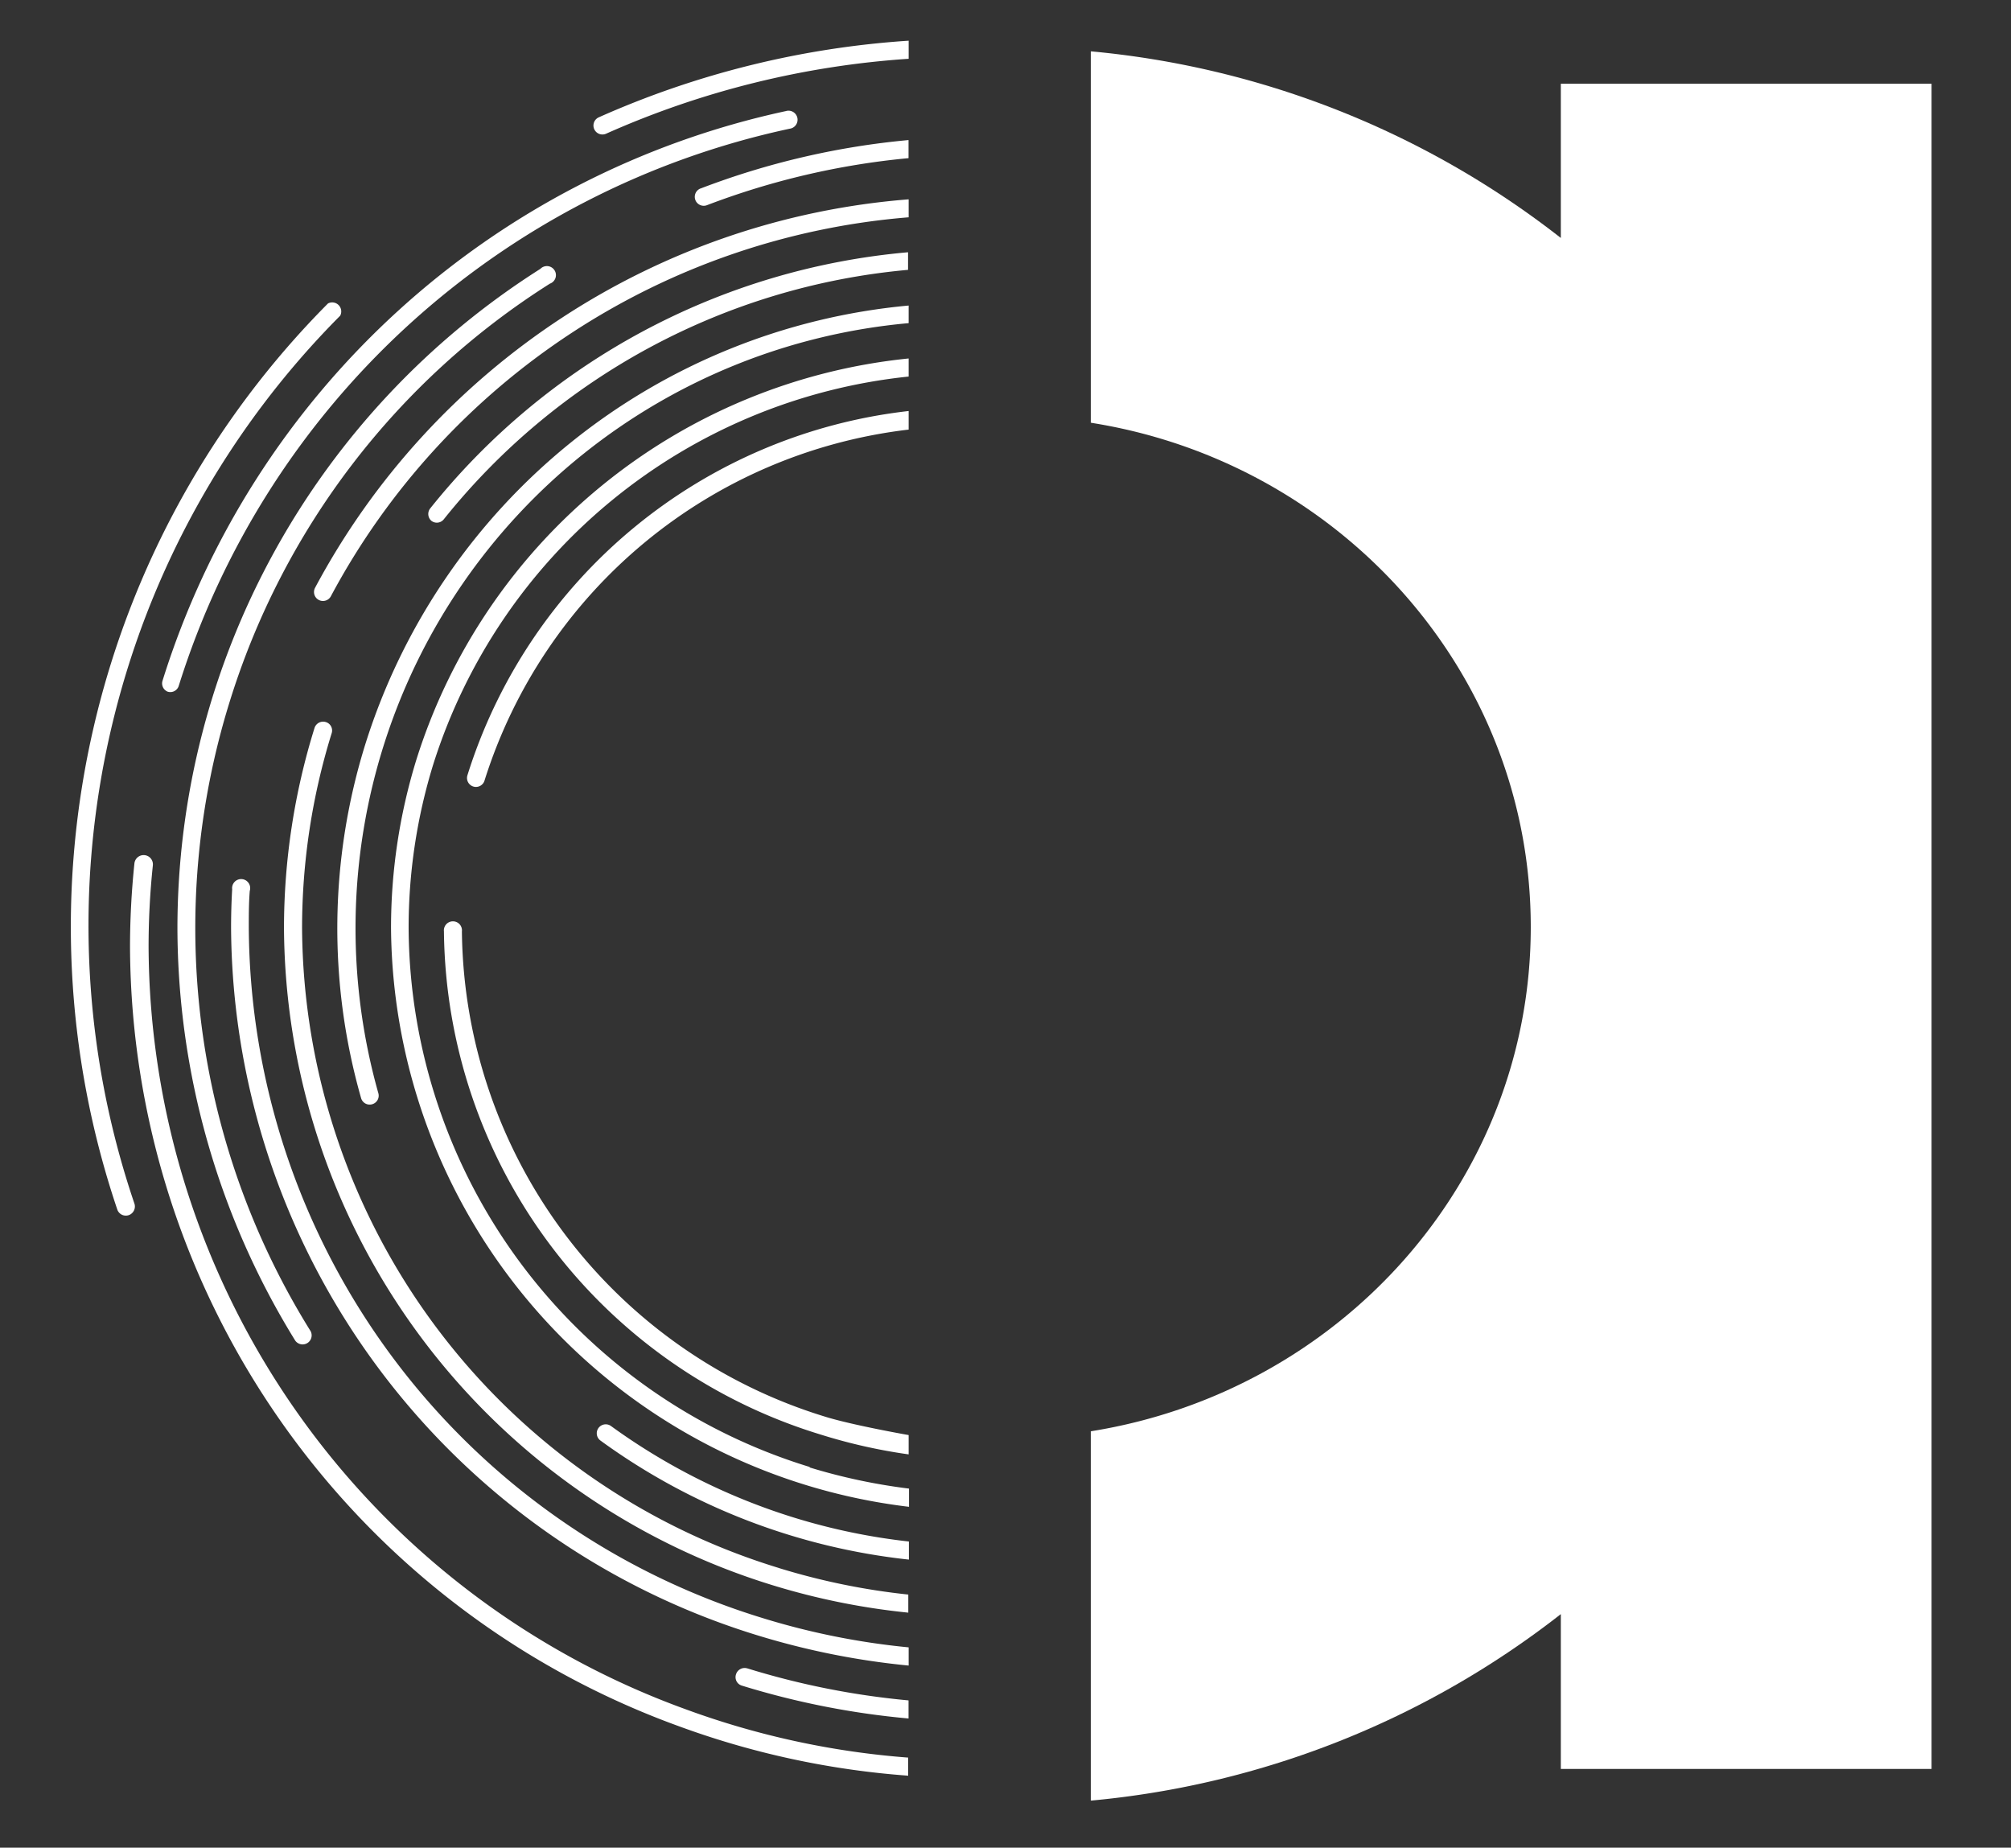 <svg id="Layer_1" data-name="Layer 1" xmlns="http://www.w3.org/2000/svg" viewBox="0 0 164.57 151.18"><rect x="0" y="0" width="164.57" height="151.18" fill="#333333" stroke="none"/><defs><style>.cls-1{fill:#fff;}</style></defs><title>CA_Dyn_logo_01</title><path class="cls-1" d="M127.73,6.85V19.47A73.34,73.34,0,0,0,89.27,4.2V34.59c20.41,3.22,36,20.46,36,41.26s-15.59,38-36,41.26v30.22a73.33,73.33,0,0,0,38.46-15.26v12.67h30.34V6.85Z"/><path class="cls-1" d="M10.55,99.42A.74.74,0,0,1,9.61,99,72.32,72.32,0,0,1,26.84,24.83a.74.74,0,0,1,1,1A70.74,70.74,0,0,0,11,98.48.75.75,0,0,1,10.55,99.42Zm63.81,18s-4.56-.8-6.82-1.5A42,42,0,0,1,37.8,76.21a.74.74,0,1,0-1.47,0A43.5,43.5,0,0,0,67.1,117.36,44.72,44.72,0,0,0,74.36,119Zm0-83.79A42.89,42.89,0,0,0,38.25,63.44a.73.73,0,1,0,1.4.43A41.45,41.45,0,0,1,74.36,35.15Zm-8.1,86.4A46.38,46.38,0,0,1,33.44,76a45.3,45.3,0,0,1,2-13.41A45.76,45.76,0,0,1,74.36,30.81V29.33A47.21,47.21,0,0,0,34.08,62.14,46.64,46.64,0,0,0,32,76a48.06,48.06,0,0,0,42.39,47.29V121.8A47.6,47.6,0,0,1,66.26,120.07ZM29.91,60.85a50.61,50.61,0,0,0-.36,29,.73.73,0,0,0,.91.5.73.73,0,0,0,.5-.91,49.71,49.71,0,0,1,43.4-63V25A51.54,51.54,0,0,0,29.91,60.85ZM65,124.18a51.4,51.4,0,0,1-15-7.5.73.73,0,1,0-.86,1.19,52.45,52.45,0,0,0,25.24,9.74v-1.48A50.89,50.89,0,0,1,65,124.18Zm-1.28,4.11a55.1,55.1,0,0,1-39-52.36A53.83,53.83,0,0,1,27.14,60a.72.72,0,0,0-.48-.92.74.74,0,0,0-.92.48,55.13,55.13,0,0,0-2.5,16.38,56.59,56.59,0,0,0,40,53.77,57.26,57.26,0,0,0,11.09,2.24v-1.48A55.78,55.78,0,0,1,63.71,128.29ZM35.19,41.62a.74.74,0,0,0,.12,1,.73.73,0,0,0,1-.12,54.93,54.93,0,0,1,38-20.42V20.64A56.39,56.39,0,0,0,35.19,41.62ZM62.43,132.4A59.44,59.44,0,0,1,20.36,75.89c0-1,0-2,.08-3A.74.74,0,1,0,19,72.76c-.06,1-.09,2.09-.09,3.13A60.92,60.92,0,0,0,62,133.81a62.66,62.66,0,0,0,12.36,2.47v-1.49A60.06,60.06,0,0,1,62.43,132.4Zm-6.36,7.44A66.65,66.65,0,0,1,12.16,77.53a63.34,63.34,0,0,1,.35-6.73A.74.74,0,1,0,11,70.65a66.2,66.2,0,0,0-.36,6.88,68.14,68.14,0,0,0,44.88,63.7,69,69,0,0,0,18.8,4.06v-1.48A67.54,67.54,0,0,1,56.07,139.84ZM25.78,48.1a.73.73,0,1,0,1.3.68,59,59,0,0,1,47.28-31V16.31A60.44,60.44,0,0,0,25.78,48.1ZM45,23.21A.74.74,0,1,0,44.22,22a63.9,63.9,0,0,0-29.7,53.9,64.46,64.46,0,0,0,9.64,33.79.74.74,0,0,0,1.26-.77A62.36,62.36,0,0,1,18.8,57.4,62.26,62.26,0,0,1,45,23.21Zm12.33-7.79a.73.73,0,1,0,.52,1.37,62.65,62.65,0,0,1,16.5-3.85V11.46A63.93,63.93,0,0,0,57.34,15.42Zm3.82,121.09a.74.74,0,0,0-.92.49.72.72,0,0,0,.48.92,66.38,66.38,0,0,0,13.64,2.69v-1.48A64.69,64.69,0,0,1,61.16,136.51ZM13.71,56.59a.72.72,0,0,0,.92-.48,67.12,67.12,0,0,1,50-45.58.74.74,0,1,0-.32-1.44,68.56,68.56,0,0,0-51,46.58A.73.73,0,0,0,13.71,56.59ZM49,9.6a.73.73,0,0,0,.6,1.34A72.74,72.74,0,0,1,74.36,4.81V3.33A74.26,74.26,0,0,0,49,9.6Z"/></svg>